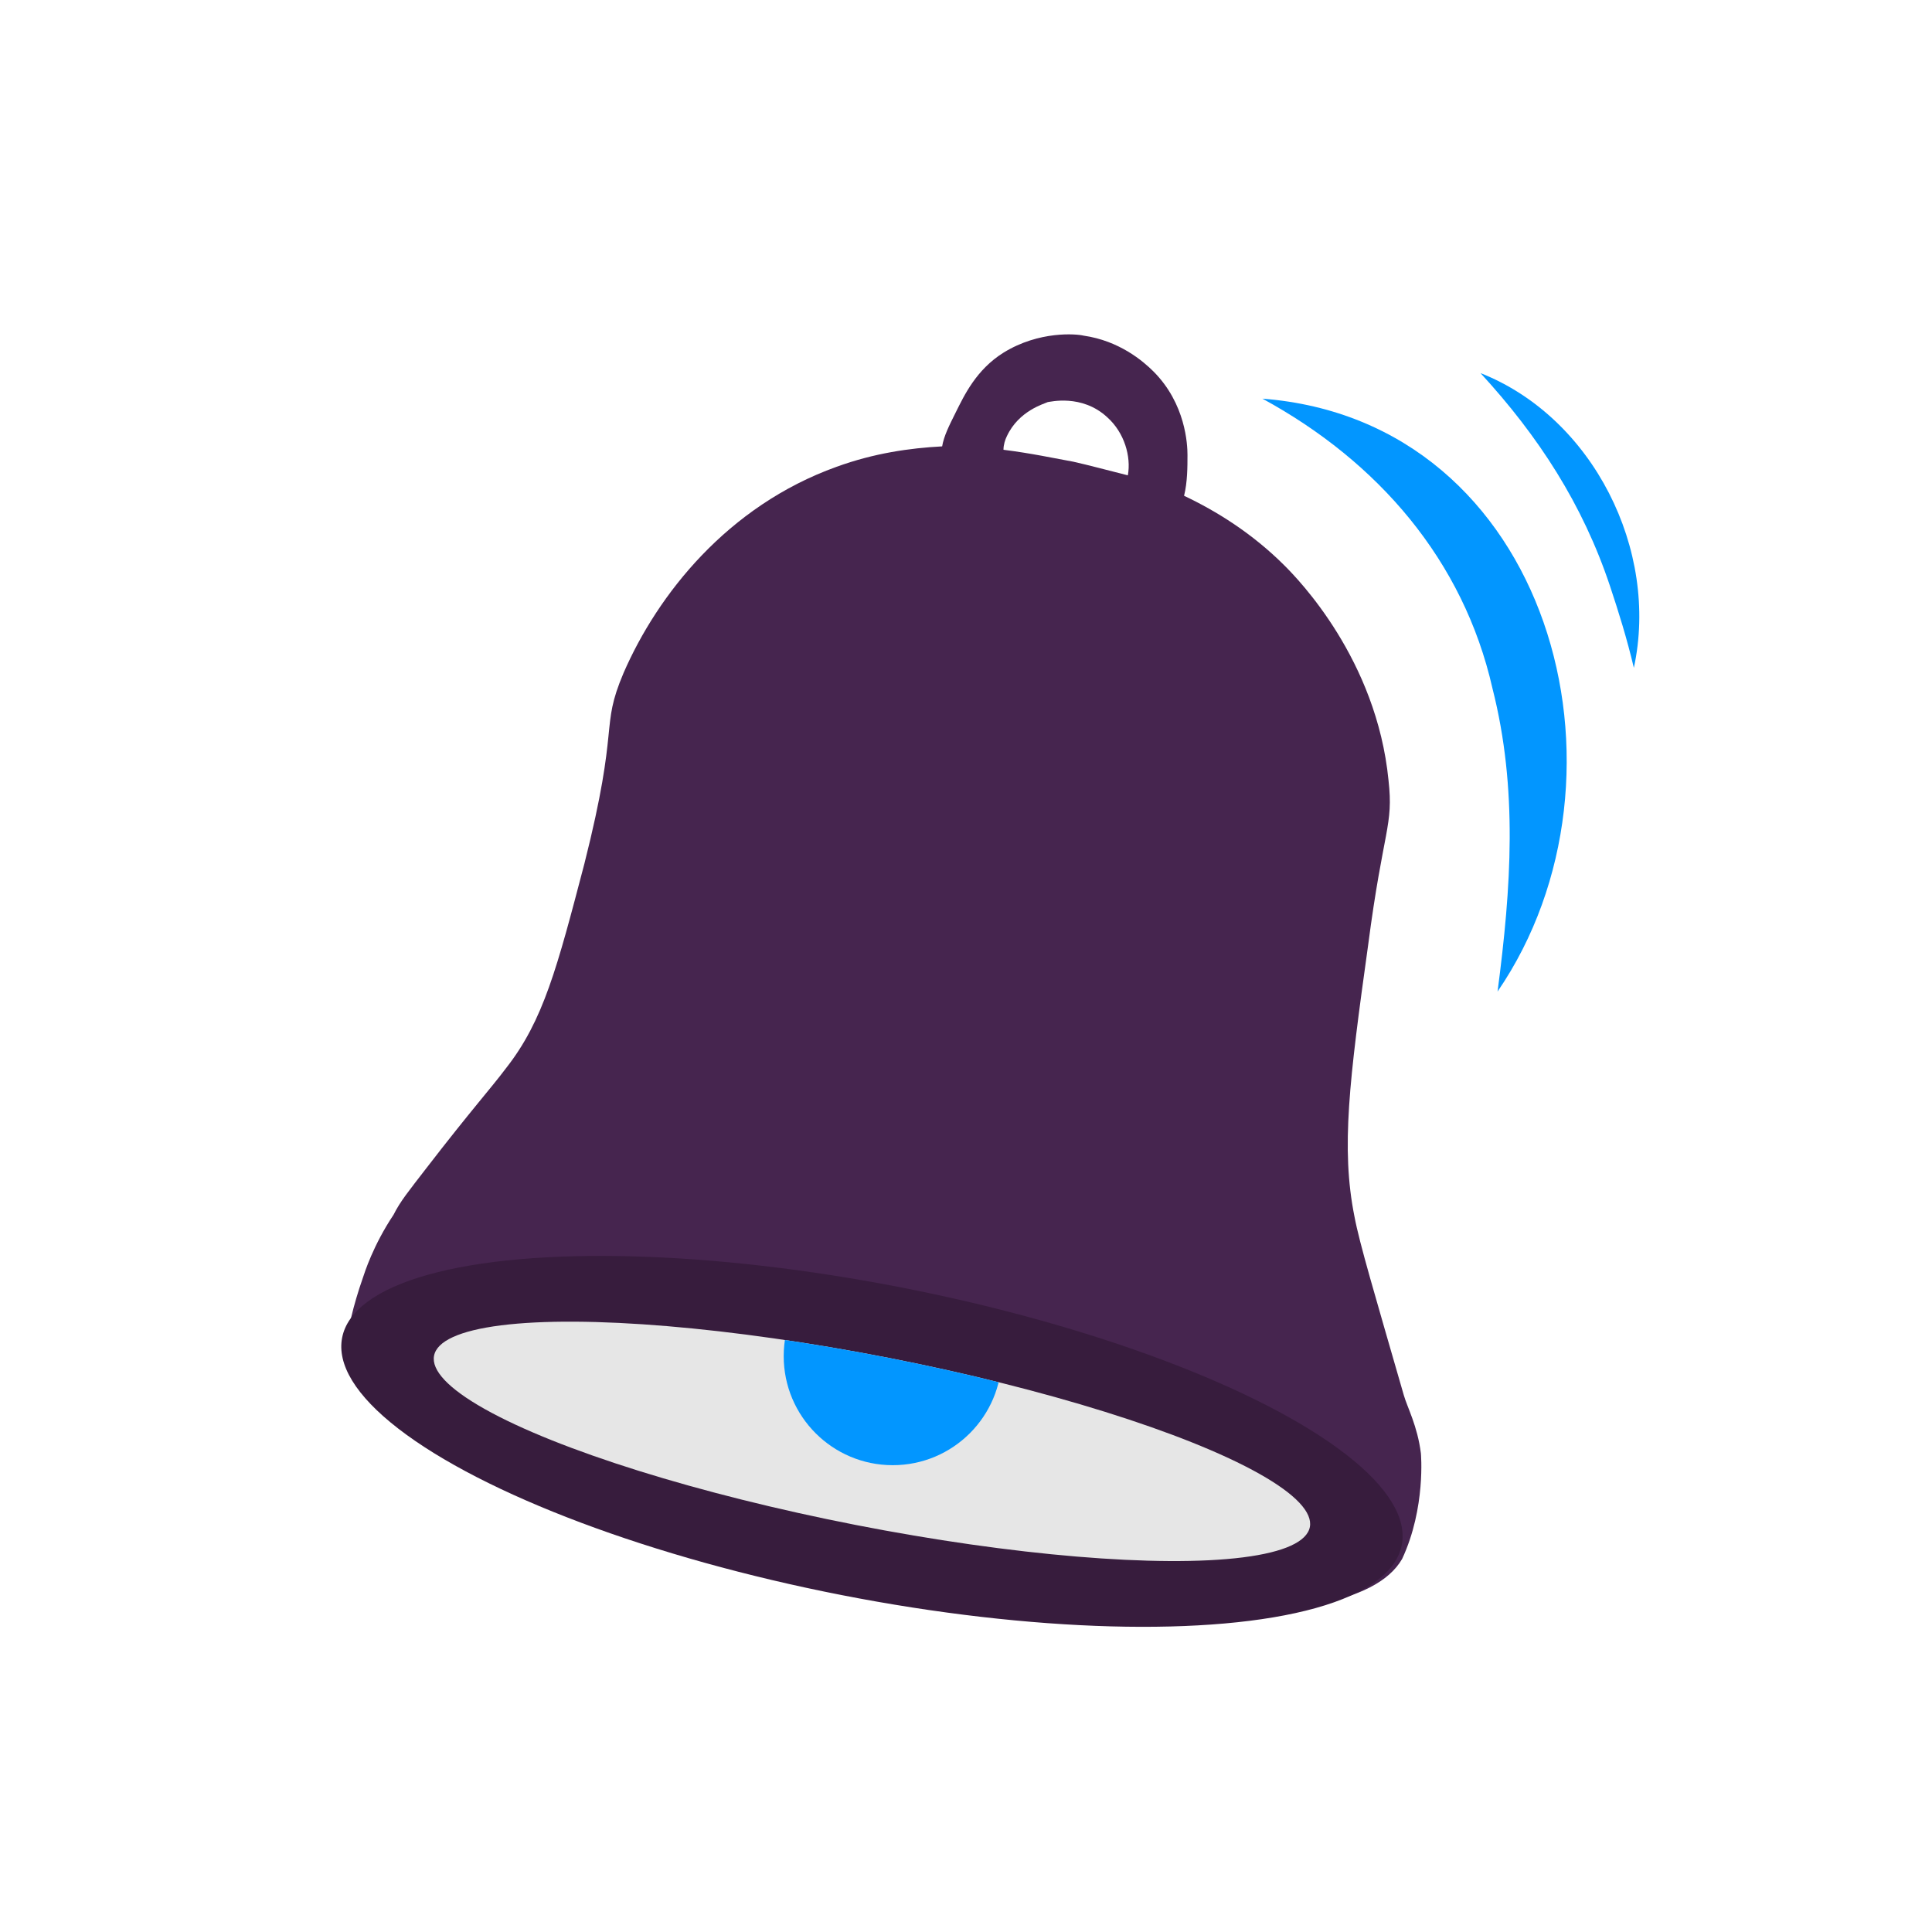 <?xml version="1.0" encoding="utf-8"?>
<!-- Generator: Adobe Illustrator 26.5.0, SVG Export Plug-In . SVG Version: 6.00 Build 0)  -->
<svg version="1.1" id="Laag_1" xmlns="http://www.w3.org/2000/svg" xmlns:xlink="http://www.w3.org/1999/xlink" x="0px" y="0px"
	 viewBox="0 0 113.4 113.4" style="enable-background:new 0 0 113.4 113.4;" xml:space="preserve">
<style type="text/css">
	.st0{fill:#46254F;}
	.st1{fill:none;stroke:#46254F;stroke-width:3;stroke-miterlimit:10;}
	.st2{fill:#FFFFFF;stroke:#46254F;stroke-width:3;stroke-miterlimit:10;}
	.st3{fill:none;stroke:#46254F;stroke-miterlimit:10;}
	.st4{fill:#34203D;}
	.st5{fill:#2C1C35;}
	.st6{fill:#2D1C35;}
	.st7{fill:#C6724C;}
	.st8{clip-path:url(#SVGID_00000140733653339370140440000003111756234374354562_);}
	.st9{fill:#AF5332;}
	.st10{fill:none;}
	.st11{fill:#51C185;}
	.st12{fill:#E5D2C7;}
	.st13{clip-path:url(#SVGID_00000022550384069415984220000006807584645270766007_);}
	.st14{fill:#F2E5DE;}
	.st15{fill:#3A2445;}
	.st16{clip-path:url(#SVGID_00000052798592833198242370000017754490662972321192_);}
	.st17{fill:#4CE593;}
	.st18{fill:#665270;}
	.st19{clip-path:url(#SVGID_00000021091476316018037410000013048575671598536579_);}
	.st20{clip-path:url(#SVGID_00000176724630594665762220000010085200848805340330_);}
	.st21{fill:#0295FF;}
	.st22{clip-path:url(#SVGID_00000029768024811920156110000012102030882249295024_);}
	.st23{fill:#F2F2F2;}
	.st24{fill:#C3BBC6;}
	.st25{clip-path:url(#SVGID_00000096763765219642420850000005518941654427040947_);}
	.st26{fill:#543D5E;}
	.st27{clip-path:url(#SVGID_00000178901521893767393990000011817029966050491795_);}
	.st28{clip-path:url(#SVGID_00000157989067287188069840000018090835214567193789_);}
	.st29{clip-path:url(#SVGID_00000116933327319471402560000011799978673369447580_);}
	.st30{fill:#C7724C;}
	.st31{clip-path:url(#SVGID_00000041992604406345694270000007214507374550147252_);}
	.st32{fill:#4B4668;}
	.st33{clip-path:url(#SVGID_00000054944585356615705940000013247461440352853120_);}
	.st34{fill:#0296FF;}
	.st35{fill:#C2BAC5;}
	.st36{fill:#F6F6F6;}
	.st37{fill:#45254E;}
	.st38{fill:#F1F1F1;}
	.st39{fill:#C6C6C6;}
	.st40{fill:#A6A0A9;}
	.st41{fill:#371C3D;}
	.st42{fill:#7A6880;}
	.st43{fill:#9D9D9C;}
	.st44{fill:#969099;}
	.st45{fill:#FFFFFF;}
	.st46{fill:none;stroke:#0296FF;stroke-width:3;stroke-miterlimit:10;}
	.st47{fill:#FFFFFF;stroke:#0296FF;stroke-width:3;stroke-miterlimit:10;}
	.st48{fill:#E6E6E6;}
	.st49{clip-path:url(#SVGID_00000015342378806090742710000003577361536826774168_);fill:#0296FF;}
	.st50{clip-path:url(#SVGID_00000164499789755146732110000001902642204194464646_);fill:#0296FF;}
	.st51{clip-path:url(#SVGID_00000067196006544825349290000011824904342871759798_);fill:#0296FF;}
	.st52{clip-path:url(#SVGID_00000146500018231034223810000011802903081925631117_);fill:#0296FF;}
	.st53{clip-path:url(#SVGID_00000176005225957070177660000003586682455749578162_);fill:#0296FF;}
	.st54{clip-path:url(#SVGID_00000133520630985680905200000011883599028044828830_);fill:#0296FF;}
	.st55{clip-path:url(#SVGID_00000019655969231264021800000007297119361635739059_);fill:#0296FF;}
	.st56{clip-path:url(#SVGID_00000133522029782355621450000006305895332879161490_);fill:#0296FF;}
	.st57{clip-path:url(#SVGID_00000023272976902843480710000004181038684515924123_);fill:#0296FF;}
	.st58{clip-path:url(#SVGID_00000049180218582571888050000010179321363319688593_);fill:#0296FF;}
	.st59{clip-path:url(#SVGID_00000079462920586025385780000001060731012153733028_);fill:#0296FF;}
	.st60{clip-path:url(#SVGID_00000083067167176907058920000006544437591961253032_);fill:#0296FF;}
	.st61{fill:#0283E0;}
	.st62{fill:#6A5B6F;}
	.st63{fill:none;stroke:#0296FF;stroke-miterlimit:10;}
	.st64{fill:none;stroke:#46254F;stroke-width:3;stroke-linecap:round;stroke-miterlimit:10;}
	.st65{fill:none;stroke:#0296FF;stroke-width:3;stroke-linecap:round;stroke-miterlimit:10;}
	.st66{fill:#FFFFFF;stroke:#E6E6E6;stroke-miterlimit:10;}
	.st67{fill:none;stroke:#0296FF;stroke-width:2;stroke-linecap:round;stroke-linejoin:round;stroke-miterlimit:10;}
	.st68{fill:none;stroke:#0296FF;stroke-width:2;stroke-linecap:round;stroke-miterlimit:10;}
	.st69{fill:none;stroke:#46254F;stroke-width:2;stroke-linecap:round;stroke-linejoin:round;stroke-miterlimit:10;}
	.st70{fill:none;stroke:#46254F;stroke-width:2;stroke-linecap:round;stroke-miterlimit:10;}
	.st71{fill:#E6E6E6;stroke:#0296FF;stroke-miterlimit:10;}
	.st72{fill:#E6E6E6;stroke:#46254F;stroke-miterlimit:10;}
	.st73{fill:#0296FF;stroke:#E6E6E6;stroke-miterlimit:10;}
	.st74{fill:#46254F;stroke:#E6E6E6;stroke-miterlimit:10;}
	.st75{clip-path:url(#SVGID_00000130620000226168222220000012202954717898312075_);fill:#E6E6E6;}
	.st76{clip-path:url(#SVGID_00000158739585629519628750000004721130435150936458_);fill:#E6E6E6;}
	.st77{clip-path:url(#SVGID_00000121994947903482005830000015305820051263532223_);fill:#E6E6E6;}
	.st78{clip-path:url(#SVGID_00000055665190987536391200000009570222445727498404_);fill:#E6E6E6;}
	.st79{clip-path:url(#SVGID_00000034768570208291543060000011372767377100268428_);fill:#E6E6E6;}
	.st80{clip-path:url(#SVGID_00000035527485471834546570000002421106600496078749_);fill:#E6E6E6;}
	.st81{clip-path:url(#SVGID_00000088817089019270839340000015486556402230043545_);fill:#E6E6E6;}
	.st82{clip-path:url(#SVGID_00000016038227921480845630000017832029945165375120_);fill:#E6E6E6;}
	.st83{clip-path:url(#SVGID_00000144306849277052038720000005297131021242103486_);fill:#E6E6E6;}
	.st84{clip-path:url(#SVGID_00000165197855734487513890000016236076939041120912_);fill:#E6E6E6;}
	.st85{clip-path:url(#SVGID_00000060749503869353285500000015557920966923364279_);fill:#0296FF;}
	.st86{clip-path:url(#SVGID_00000011729448824621307600000006244099104701745558_);fill:#0296FF;}
	.st87{fill:none;stroke:#0296FF;stroke-width:4;stroke-miterlimit:10;}
	.st88{fill:none;stroke:#46254F;stroke-width:4;stroke-miterlimit:10;}
	.st89{opacity:0.68;fill:#46254F;}
	.st90{clip-path:url(#SVGID_00000129916719480531374540000012025254428690959763_);}
	.st91{clip-path:url(#SVGID_00000098187033714449026280000014911561218697945251_);}
	.st92{clip-path:url(#SVGID_00000150792241476310756830000008863408813807010944_);}
	.st93{clip-path:url(#SVGID_00000098189432656397382400000017281614761363600776_);}
	.st94{clip-path:url(#SVGID_00000133492185933435504890000011990035077346704276_);}
	.st95{clip-path:url(#SVGID_00000168838321205112003720000008553252389248545208_);}
	.st96{fill:none;stroke:#FFFFFF;stroke-width:0.8;stroke-miterlimit:10;}
	.st97{clip-path:url(#SVGID_00000132788005619890791450000007440722341414070963_);}
	.st98{clip-path:url(#SVGID_00000007390742183756797870000013769814097699529355_);}
	.st99{clip-path:url(#SVGID_00000013909167989425954320000001430161538241802169_);fill:#0296FF;}
	.st100{clip-path:url(#SVGID_00000119804491251892056980000012505568634616856964_);fill:#46254F;}
	.st101{clip-path:url(#SVGID_00000182521868767551518390000004843271798078043823_);fill:#0296FF;}
	.st102{fill:none;stroke:#E6E6E6;stroke-miterlimit:10;}
	.st103{clip-path:url(#SVGID_00000025439724677482284300000007553973561975719321_);fill:#46254F;}
	.st104{clip-path:url(#SVGID_00000057834411469122520510000008720783494295189157_);fill:#0296FF;}
	.st105{clip-path:url(#SVGID_00000029743323733319943070000004193312879479759029_);fill:#0296FF;}
	.st106{clip-path:url(#SVGID_00000043434879783603328230000010328089824699987386_);fill:#46254F;}
	.st107{clip-path:url(#SVGID_00000120516581920512112200000001495333787930671785_);fill:#46254F;}
	.st108{clip-path:url(#SVGID_00000060013482938713086430000007465419547384253864_);fill:#46254F;}
	.st109{clip-path:url(#SVGID_00000085948439786896175080000006580694670168989623_);fill:#0296FF;}
	.st110{clip-path:url(#SVGID_00000121272155874983140820000012375780381760407229_);fill:#0296FF;}
	.st111{clip-path:url(#SVGID_00000006697985460792879950000004087728704782688903_);fill:#46254F;}
	.st112{clip-path:url(#SVGID_00000059300135385729847600000011637327044136707236_);fill:#46254F;}
	.st113{clip-path:url(#SVGID_00000008124917642772311200000007970156639383608763_);fill:#0296FF;}
	.st114{clip-path:url(#SVGID_00000045587596742708743660000008828663192506598577_);fill:#0296FF;}
	.st115{clip-path:url(#SVGID_00000101096281336588236470000014464054105326793897_);fill:#46254F;}
	.st116{clip-path:url(#SVGID_00000094580296769672318550000013160973566404229797_);fill:#7A6880;}
	.st117{clip-path:url(#SVGID_00000085209337515905330880000010390246386882503853_);fill:#46254F;}
	.st118{clip-path:url(#SVGID_00000129890292164402005140000000159602210878236092_);fill:#0296FF;}
	.st119{clip-path:url(#SVGID_00000159443568402030579070000003242603263545814942_);fill:#7A6880;}
	.st120{clip-path:url(#SVGID_00000053506865856670542020000000895009967719262595_);fill:#371C3D;}
	.st121{clip-path:url(#SVGID_00000015337820514173389940000003527352590900235692_);fill:#46254F;}
	.st122{fill:#7A6880;stroke:#46254F;stroke-miterlimit:10;}
	.st123{fill:#FAA90E;stroke:#46254F;stroke-miterlimit:10;}
	.st124{fill:#51C185;stroke:#46254F;stroke-miterlimit:10;}
	.st125{fill:#0295FF;stroke:#46254F;stroke-miterlimit:10;}
	.st126{fill:#D0C9D3;}
	.st127{fill:#6E5E74;}
	.st128{fill:#FF0357;}
	.st129{fill:#C41E4D;}
	.st130{fill:#897E8F;}
	.st131{clip-path:url(#SVGID_00000076575016251932386100000001046718801773701039_);fill:#0296FF;}
	.st132{clip-path:url(#SVGID_00000142890460733189704740000007835954401777279619_);fill:#8CC63F;}
	.st133{clip-path:url(#SVGID_00000057134507665255899380000004793612179010038965_);fill:#0071BC;}
	.st134{clip-path:url(#SVGID_00000083790868929520907150000001901340569494028458_);fill:#FBB03B;}
	.st135{opacity:0.34;fill:#F1F1F1;}
	.st136{fill:none;stroke:#7A6880;stroke-width:8;stroke-miterlimit:10;}
	.st137{fill:#E5D9EB;}
	.st138{fill:#FFFFFF;stroke:#46254F;stroke-miterlimit:10;}
	.st139{fill:#FFFFFF;stroke:#0296FF;stroke-miterlimit:10;}
	.st140{clip-path:url(#SVGID_00000157307130094821935350000013838593905595657903_);}
	.st141{clip-path:url(#SVGID_00000164501408829672279210000002112919265525630613_);}
	.st142{clip-path:url(#SVGID_00000116939599920069302840000003432701351830411447_);}
	.st143{clip-path:url(#SVGID_00000037653839960053909710000009307895091720253348_);}
	.st144{clip-path:url(#SVGID_00000016051038358145685320000010883427139569433250_);}
	.st145{clip-path:url(#SVGID_00000035488397012218674890000016025843314606464690_);}
	.st146{fill:none;stroke:#46254F;stroke-width:1.4;stroke-miterlimit:10;}
	.st147{fill:none;stroke:#0296FF;stroke-width:1.4;stroke-miterlimit:10;}
	.st148{fill:#FAA90E;}
	.st149{clip-path:url(#SVGID_00000112604401219745592290000008389701198650735243_);}
	.st150{clip-path:url(#SVGID_00000132807069631654621760000013722790798330938296_);}
	.st151{clip-path:url(#SVGID_00000169543799715850648990000001450677339248968344_);}
	.st152{clip-path:url(#SVGID_00000152256501533119983640000004124586187082525118_);}
	.st153{clip-path:url(#SVGID_00000123401741111923059640000011398138807852619906_);}
	.st154{clip-path:url(#SVGID_00000115474543033442005710000011589360325041458099_);}
	.st155{clip-path:url(#SVGID_00000096044418121384540800000008826011553355005333_);}
	.st156{clip-path:url(#SVGID_00000007387407793747949850000009849727510876474813_);}
	.st157{clip-path:url(#SVGID_00000018924937991695843240000006218370302761433020_);}
	.st158{clip-path:url(#SVGID_00000025436947586904859500000017242612177535222923_);}
	.st159{clip-path:url(#SVGID_00000096782343678782117790000012393962765744681359_);}
	.st160{clip-path:url(#SVGID_00000002370956970200924820000006687727127287069855_);}
	.st161{clip-path:url(#SVGID_00000114055147754649263360000013354077870335096967_);}
	.st162{clip-path:url(#SVGID_00000045616152857296592650000001782270547987236535_);}
	.st163{clip-path:url(#SVGID_00000103267324797396563700000004005771012350656177_);}
	.st164{clip-path:url(#SVGID_00000053528447796610845460000017756653722890239617_);}
	.st165{clip-path:url(#SVGID_00000124155774956692649950000010168997305292230530_);}
	.st166{clip-path:url(#SVGID_00000127754738351157954050000003189137117209980602_);}
	.st167{clip-path:url(#SVGID_00000146488937548704579320000017821907042211030700_);}
	.st168{clip-path:url(#SVGID_00000019636484022149972620000009832213434542712204_);}
	.st169{clip-path:url(#SVGID_00000098926506543559714650000005857533849951141006_);}
	.st170{clip-path:url(#SVGID_00000136406812867397198300000001679810350807574952_);}
	.st171{clip-path:url(#SVGID_00000052063024503785312140000010733115525221387169_);}
	.st172{clip-path:url(#SVGID_00000178176140494983569020000000437395289890517122_);}
	.st173{clip-path:url(#SVGID_00000018952910681910820660000015314895010955060406_);}
	.st174{clip-path:url(#SVGID_00000033348187833475416860000001960934446645650056_);}
	.st175{clip-path:url(#SVGID_00000064351147489867231820000012567438919809636771_);}
	.st176{clip-path:url(#SVGID_00000029020238179369688330000014923048112390439821_);}
	.st177{clip-path:url(#SVGID_00000040566530169383901480000004099066746504271777_);}
	.st178{clip-path:url(#SVGID_00000182486618980851554620000009685800783880544133_);}
	.st179{clip-path:url(#SVGID_00000101798869179182140880000016257477761786273982_);}
	.st180{clip-path:url(#SVGID_00000148643854047836959000000004083845684746308542_);}
	.st181{clip-path:url(#SVGID_00000180324991697318870580000002872046784767070098_);}
	.st182{clip-path:url(#SVGID_00000100380597199751734310000002165473724940708995_);}
	.st183{clip-path:url(#SVGID_00000028297184147145991450000016217680256636129721_);}
	.st184{clip-path:url(#SVGID_00000057861574810624407200000002451264429324531610_);}
	.st185{clip-path:url(#SVGID_00000113335594170981531790000010656098559131326141_);}
	.st186{clip-path:url(#SVGID_00000111907921305231614850000005940403738376244360_);}
	.st187{clip-path:url(#SVGID_00000130633961948693622410000011368693632524695462_);}
	.st188{clip-path:url(#SVGID_00000160157542872204487060000008120808463842025388_);}
	.st189{clip-path:url(#SVGID_00000145056432718572250630000000303894219787249057_);}
	.st190{clip-path:url(#SVGID_00000089538054690145822570000006758390902056645279_);}
	.st191{clip-path:url(#SVGID_00000115475762500530191970000009391048698304941186_);}
	.st192{clip-path:url(#SVGID_00000162345463744091377230000006858233675320092585_);}
	.st193{clip-path:url(#SVGID_00000147905416162434746680000003044082419691836047_);}
	.st194{clip-path:url(#SVGID_00000183928926786034406680000014641382476874867873_);}
	.st195{clip-path:url(#SVGID_00000061448464987635163270000016448630256812095929_);}
	.st196{clip-path:url(#SVGID_00000005984931753124594780000014800731387285863818_);}
	.st197{clip-path:url(#SVGID_00000071544637891857738430000010441964043416028073_);}
	.st198{clip-path:url(#SVGID_00000160910316345790119640000007597217790344782225_);}
	.st199{clip-path:url(#SVGID_00000033371633491771322650000017390599745811902900_);}
	.st200{clip-path:url(#SVGID_00000003804154898468786340000005919282945431949994_);}
	.st201{clip-path:url(#SVGID_00000114790349183906394890000009073653493256280716_);}
	.st202{clip-path:url(#SVGID_00000181069949114372384630000010196817231217791392_);}
	.st203{clip-path:url(#SVGID_00000033343359027771103680000009885648276730291847_);}
	.st204{clip-path:url(#SVGID_00000127037364641280706830000016265787435624069821_);}
	.st205{clip-path:url(#SVGID_00000132084513200227400450000017852831347895513262_);}
	.st206{clip-path:url(#SVGID_00000112628535975061236560000002810324542817734287_);}
	.st207{clip-path:url(#SVGID_00000159444984241987307380000016678095152867601850_);}
	.st208{clip-path:url(#SVGID_00000007414648559692063880000012683959806239893932_);}
	.st209{fill:none;stroke:#371C3D;stroke-width:3;stroke-miterlimit:10;}
	.st210{clip-path:url(#SVGID_00000048475915304581926330000013445000647322628759_);}
	.st211{clip-path:url(#SVGID_00000061442948362361324990000003701466520600264877_);}
	.st212{clip-path:url(#SVGID_00000080207920966474750040000009942399725707941761_);}
	.st213{clip-path:url(#SVGID_00000126303704614582187360000007361918793050773638_);}
	.st214{clip-path:url(#SVGID_00000090294348174080558730000015971233350371543961_);}
	.st215{clip-path:url(#SVGID_00000075852689765235396430000009102128813196862336_);}
	.st216{clip-path:url(#SVGID_00000115493473473170636870000001416715076233090214_);}
	.st217{clip-path:url(#SVGID_00000085218794135933814390000014426890156623235464_);}
	.st218{clip-path:url(#SVGID_00000052063233087162695240000009945882634688433024_);}
	.st219{clip-path:url(#SVGID_00000170269225617495098140000006436563158757366918_);}
	.st220{clip-path:url(#SVGID_00000172407874375498078350000002166121266765597085_);}
	.st221{clip-path:url(#SVGID_00000147194567026230887070000002285071990406568861_);}
	.st222{fill:none;stroke:#0283E0;stroke-width:3;stroke-miterlimit:10;}
	.st223{clip-path:url(#SVGID_00000021802033610262463890000016382193051382541230_);}
	.st224{clip-path:url(#SVGID_00000160884168447561719760000008201546320106085558_);}
	.st225{clip-path:url(#SVGID_00000072281740443332038960000000798716594234310032_);}
	.st226{clip-path:url(#SVGID_00000124845868109796191400000011580677717288225947_);}
	.st227{clip-path:url(#SVGID_00000133497876662088601570000010133749456425761184_);}
	.st228{clip-path:url(#SVGID_00000028310070675366026840000000004832156670123153_);}
	.st229{clip-path:url(#SVGID_00000023990159633266186210000007334962951633490570_);}
	.st230{clip-path:url(#SVGID_00000047764412193353468940000001463702063346889879_);}
	.st231{clip-path:url(#SVGID_00000085252160655654014890000006018988719723564202_);}
	.st232{clip-path:url(#SVGID_00000092432195068556056270000011501534899273946557_);}
	.st233{clip-path:url(#SVGID_00000151517820810302051870000004279873866512763064_);}
	.st234{clip-path:url(#SVGID_00000018219981539803631760000011288054788410174136_);}
	.st235{clip-path:url(#SVGID_00000039816679140004416340000007525687804749948343_);}
	.st236{clip-path:url(#SVGID_00000150795750902469018500000000162319400869453214_);}
	.st237{clip-path:url(#SVGID_00000085218528752205775000000016882478759891592597_);}
	.st238{clip-path:url(#SVGID_00000035502945578327558320000016195528056900889018_);}
	.st239{clip-path:url(#SVGID_00000147902530866017996580000008805113037420636844_);}
	.st240{clip-path:url(#SVGID_00000108303586413820633520000014630088952675174841_);}
	.st241{clip-path:url(#SVGID_00000006676328190380628770000008947685574545244342_);}
	.st242{clip-path:url(#SVGID_00000052783090276652333830000010817451769681681043_);}
	.st243{clip-path:url(#SVGID_00000002353763070793528530000006076065275332756124_);}
	.st244{clip-path:url(#SVGID_00000047780332302908596570000004040382098155559608_);}
	.st245{clip-path:url(#SVGID_00000043432273794871070090000011306806737799129750_);}
	.st246{clip-path:url(#SVGID_00000080892016633569351590000004172811346141056910_);}
	.st247{clip-path:url(#SVGID_00000018206808179334184190000016236504578657605810_);}
	.st248{clip-path:url(#SVGID_00000004506365276865377650000008530390879556490120_);}
	.st249{clip-path:url(#SVGID_00000022522935467529007700000016479931968125183418_);}
	.st250{clip-path:url(#SVGID_00000038412173456896827920000008879733600321035916_);fill:#51C185;}
	.st251{clip-path:url(#SVGID_00000013162888564917652010000006199131867361077129_);}
	.st252{clip-path:url(#SVGID_00000098901586542097302570000002330982942465204623_);}
	.st253{clip-path:url(#SVGID_00000165924830696728473140000012881979428583593358_);}
	.st254{clip-path:url(#SVGID_00000100355325390500435830000012132663496291048334_);}
	.st255{clip-path:url(#SVGID_00000132794483161648873950000005191821401678163585_);}
	.st256{clip-path:url(#SVGID_00000130641960395049863990000008385574720857917338_);}
	.st257{clip-path:url(#SVGID_00000074420178700366170280000001777138430973541262_);}
	.st258{clip-path:url(#SVGID_00000168831241790239810840000017447523266973499276_);}
	.st259{clip-path:url(#SVGID_00000096047622952075833060000010199147192911701124_);}
	.st260{clip-path:url(#SVGID_00000012443117042284243020000018339760903240790690_);}
	.st261{clip-path:url(#SVGID_00000111159891202486535740000003865226772485609363_);}
	.st262{clip-path:url(#SVGID_00000128450183863833762170000016397883051086355352_);}
	.st263{fill:#E6007E;}
	.st264{fill:#A75D43;}
	.st265{fill:url(#man_1_Orginal_1-4_00000155121656178144783520000017061746066472102292_);}
	.st266{fill:#8A7E91;}
	.st267{clip-path:url(#SVGID_00000163045222452284987310000001395149598218023828_);}
	.st268{clip-path:url(#SVGID_00000107559660932499180760000014681309942460772794_);}
	.st269{fill:#9D90A3;}
	.st270{clip-path:url(#SVGID_00000159467646971128599510000007519661801637916546_);}
	.st271{clip-path:url(#SVGID_00000074401814862233083700000000280419827227116478_);}
	.st272{clip-path:url(#SVGID_00000096022128725371493330000006061136713972720802_);}
	.st273{clip-path:url(#SVGID_00000152981292203307128330000005628781659630133376_);}
	.st274{clip-path:url(#SVGID_00000088108448326311351120000009006737925513599884_);}
	.st275{clip-path:url(#SVGID_00000059282790486097205340000004264953731358426023_);}
	.st276{clip-path:url(#SVGID_00000115502718991685040090000011996160256103554463_);}
	.st277{clip-path:url(#SVGID_00000181056635160978598930000000528457476106651019_);}
	.st278{clip-path:url(#SVGID_00000162318745648557084690000016619582150771581079_);}
	.st279{clip-path:url(#SVGID_00000005229607989918314930000009797435430372832430_);}
	.st280{clip-path:url(#SVGID_00000057826907746633794140000016519228107103064224_);}
	.st281{clip-path:url(#SVGID_00000142147072342927811710000000352357597383434916_);}
	.st282{clip-path:url(#SVGID_00000033369925623614657480000003727033240607016841_);}
	.st283{clip-path:url(#SVGID_00000006698404243542271660000015946544019539694477_);}
	.st284{clip-path:url(#SVGID_00000103960087666946268520000015990436260135403911_);}
	.st285{clip-path:url(#SVGID_00000103252378320017703300000014337013186169223063_);}
	.st286{clip-path:url(#SVGID_00000163787951651759011610000014199865270237594269_);}
	.st287{clip-path:url(#SVGID_00000141413894646906340420000004529930658431627650_);}
	.st288{clip-path:url(#SVGID_00000157298015630985855800000015144718494361494958_);}
	.st289{clip-path:url(#SVGID_00000079481403899409914590000007932424401531748245_);}
	.st290{clip-path:url(#SVGID_00000033343566863023671640000011631627763950763702_);}
	.st291{clip-path:url(#SVGID_00000111871020731470956240000016623661747263107750_);}
	.st292{clip-path:url(#SVGID_00000133493096576722077460000007058891511767115451_);}
	.st293{clip-path:url(#SVGID_00000057123685093728516060000005357242252177728679_);}
	.st294{clip-path:url(#SVGID_00000104672109439981822990000015587628403365193609_);}
	.st295{clip-path:url(#SVGID_00000033351058894262195970000013036955196566068415_);}
	.st296{clip-path:url(#SVGID_00000181807741653567071950000008507211693755805872_);}
	.st297{clip-path:url(#SVGID_00000178187506510826666220000006197828750982708156_);}
	.st298{clip-path:url(#SVGID_00000034801016859603482480000007322039670216498100_);}
	.st299{clip-path:url(#SVGID_00000089574703770787956980000006532048839644273063_);}
	.st300{clip-path:url(#SVGID_00000041290007764997288140000017175182372744440242_);}
	.st301{clip-path:url(#SVGID_00000034052029952655309130000013657300846809211306_);}
	.st302{clip-path:url(#SVGID_00000100375852798278223620000009912097943595627653_);}
	.st303{clip-path:url(#SVGID_00000170997478044860002190000016560983937867361937_);}
	.st304{clip-path:url(#SVGID_00000081647862113795032450000002615024262637518240_);}
	.st305{clip-path:url(#SVGID_00000021830768641834241870000005809050421381368755_);}
	.st306{clip-path:url(#SVGID_00000057123192339128175520000010623606993029849223_);}
	.st307{clip-path:url(#SVGID_00000034794743721854498520000011350633309383989418_);}
	.st308{clip-path:url(#SVGID_00000083054847535276019330000016930868839027540876_);}
	.st309{clip-path:url(#SVGID_00000132787099488331448650000006946026808552305078_);}
	.st310{clip-path:url(#SVGID_00000134218005073246622940000012987356538783810693_);}
	.st311{clip-path:url(#SVGID_00000155868721982852772660000005289975733941781656_);}
	.st312{clip-path:url(#SVGID_00000173878553932290217450000017316700369250605740_);}
	.st313{clip-path:url(#SVGID_00000112595275514998235230000004426504785430541443_);}
	.st314{clip-path:url(#SVGID_00000084516692400740412090000014760848591217947537_);}
	.st315{clip-path:url(#SVGID_00000102505259302356434260000010901970529539575682_);}
	.st316{clip-path:url(#SVGID_00000052073643610534756590000014030894206833061046_);}
	.st317{clip-path:url(#SVGID_00000180345538655395108140000008026341729203624109_);}
	.st318{clip-path:url(#SVGID_00000143584436788052399000000005469629541750245795_);}
	.st319{clip-path:url(#SVGID_00000178172774595839813860000004733155605607681671_);}
	.st320{clip-path:url(#SVGID_00000012468757565206714630000009817742601586688898_);}
	.st321{clip-path:url(#SVGID_00000095338035034652844970000010386586078945708698_);}
	.st322{clip-path:url(#SVGID_00000095297764582683485460000001816416359448630970_);}
	.st323{clip-path:url(#SVGID_00000166661649219690400490000000075551517258759578_);}
	.st324{clip-path:url(#SVGID_00000073688306957625744260000011512906877285141636_);}
	.st325{clip-path:url(#SVGID_00000105408375983508212240000016285739370138151052_);}
	.st326{clip-path:url(#SVGID_00000078020641178134316620000006787593964530326438_);}
	.st327{clip-path:url(#SVGID_00000170273072271808208330000002294753167708213388_);}
	.st328{clip-path:url(#SVGID_00000156559487517409125540000018398652046230943361_);}
	.st329{clip-path:url(#SVGID_00000057115677223855489160000017012852610834766001_);}
	.st330{clip-path:url(#SVGID_00000020389100560459422590000008386677540334773124_);}
	.st331{clip-path:url(#SVGID_00000176016405658386589980000009483342061453106869_);}
	.st332{clip-path:url(#SVGID_00000155124438556477822520000012840004244979366831_);}
	.st333{clip-path:url(#SVGID_00000153693524910286089510000009623956375407290521_);}
	.st334{clip-path:url(#SVGID_00000036932982871034491040000000717861136623603128_);}
	.st335{clip-path:url(#SVGID_00000008117475506084565340000016797210240499909508_);}
	.st336{clip-path:url(#SVGID_00000064315044412044988570000004083233826104384422_);}
	.st337{clip-path:url(#SVGID_00000052063384405651632800000002016560825147368583_);}
	.st338{clip-path:url(#SVGID_00000072966811839431389220000010377487649965099949_);}
	.st339{clip-path:url(#SVGID_00000008861708811108385090000003545224966049781376_);}
	.st340{clip-path:url(#SVGID_00000171677743410389892280000006845037096162563761_);}
	.st341{clip-path:url(#SVGID_00000059284429385812213540000005623771902372624042_);}
	.st342{clip-path:url(#SVGID_00000033327302011174717610000007660950279752104834_);}
	.st343{clip-path:url(#SVGID_00000057148675240629092130000009105917221621516936_);}
	.st344{clip-path:url(#SVGID_00000106123887036393171850000001389784973819824539_);}
	.st345{clip-path:url(#SVGID_00000147933292330280962610000002846181471905891719_);}
	.st346{clip-path:url(#SVGID_00000057847185500292833710000008007861820257856663_);}
	.st347{clip-path:url(#SVGID_00000052820945945718374810000006547976003714266240_);}
	.st348{clip-path:url(#SVGID_00000173132298972124594190000013679683463658674078_);}
	.st349{clip-path:url(#SVGID_00000015319572476276524590000002515358342995559101_);}
	.st350{clip-path:url(#SVGID_00000089564379478110085550000002805276930833963949_);}
	.st351{clip-path:url(#SVGID_00000111902429174600563040000001966053756938897594_);}
	.st352{clip-path:url(#SVGID_00000111883110596762531610000012112578321633762698_);}
	.st353{fill:#2D2E83;stroke:#FFFFFF;stroke-width:2;stroke-linecap:round;stroke-linejoin:round;stroke-miterlimit:10;}
	.st354{clip-path:url(#SVGID_00000122700890876453742100000001250970529017621432_);}
	.st355{clip-path:url(#SVGID_00000162338837492097426640000014550419020829599654_);}
	.st356{clip-path:url(#SVGID_00000176742262736627540160000002566457526678384781_);}
	.st357{clip-path:url(#SVGID_00000118356902738471370320000014828507840086585230_);}
	.st358{clip-path:url(#SVGID_00000026884576548287835090000000799881284726291095_);}
	.st359{clip-path:url(#SVGID_00000010996682660891071550000011137858999958750911_);}
	.st360{clip-path:url(#SVGID_00000145056353893178758160000016447731102544913284_);}
	.st361{clip-path:url(#SVGID_00000018919273510300539910000008826237012336496558_);}
	.st362{clip-path:url(#SVGID_00000020364110537953375370000002326678276543980937_);}
	.st363{clip-path:url(#SVGID_00000078033836523948716040000010385329378472904069_);}
	.st364{clip-path:url(#SVGID_00000135685077585659215600000004261842908933914765_);}
	.st365{clip-path:url(#SVGID_00000095309453579560958980000001425288971495477412_);}
	.st366{clip-path:url(#SVGID_00000001622641657297144410000010402922373407727007_);}
	.st367{clip-path:url(#SVGID_00000004517817897355072550000009313521886667580061_);}
	.st368{clip-path:url(#SVGID_00000142172374476885075350000017466582825069048483_);}
	.st369{clip-path:url(#SVGID_00000123441759582882656230000005123504221174277296_);}
	.st370{clip-path:url(#SVGID_00000021809144892985318890000010636059652188681900_);}
	.st371{clip-path:url(#SVGID_00000137095928474614454210000012323774984260129958_);}
	.st372{clip-path:url(#SVGID_00000030459527894085385980000002976507829639799731_);}
	.st373{clip-path:url(#SVGID_00000176006024509375018410000007965854709784679305_);}
	.st374{clip-path:url(#SVGID_00000110471716308966188720000015362827763301220774_);}
	.st375{clip-path:url(#SVGID_00000162344760673102741740000017205023578457413555_);}
	.st376{clip-path:url(#SVGID_00000132795111763926610460000007249136104577825198_);}
	.st377{clip-path:url(#SVGID_00000114046153206209657010000013222546961612565687_);}
	.st378{clip-path:url(#SVGID_00000007404805436211757030000014419779163741331878_);}
	.st379{clip-path:url(#SVGID_00000004542336396571859470000001608190895591271051_);}
	.st380{clip-path:url(#SVGID_00000138559342233972990030000004540060091456323469_);}
	.st381{clip-path:url(#SVGID_00000010295261662350894970000004314034815380587396_);}
	.st382{clip-path:url(#SVGID_00000077304928493998222320000016687789291398458016_);}
	.st383{clip-path:url(#SVGID_00000162319865561670662780000001252169917849903748_);}
	.st384{clip-path:url(#SVGID_00000095297325671413757190000012604866474197142681_);}
	.st385{clip-path:url(#SVGID_00000053546176622218629550000004711345026088763065_);}
	.st386{clip-path:url(#SVGID_00000062876168518130822380000005452526864934382466_);}
	.st387{clip-path:url(#SVGID_00000052801510609330478130000016517805626694547646_);}
	.st388{clip-path:url(#SVGID_00000082367065469778487010000016041658010061872033_);}
	.st389{clip-path:url(#SVGID_00000041273104185398207350000004216850407568255106_);}
	.st390{clip-path:url(#SVGID_00000016758676495016499440000017275244095112839315_);}
	.st391{clip-path:url(#SVGID_00000008128680453509654940000009157490009732081841_);}
	.st392{clip-path:url(#SVGID_00000081619766321743777340000005243470987307703941_);}
	.st393{clip-path:url(#SVGID_00000069375759443229036740000000607956082834436501_);}
	.st394{fill:none;stroke:#0296FF;stroke-linecap:round;stroke-linejoin:round;stroke-miterlimit:10;}
	.st395{clip-path:url(#SVGID_00000082334348088584510210000004173530573981195920_);}
	.st396{clip-path:url(#SVGID_00000164510841337848776580000015884247586703723908_);}
	.st397{clip-path:url(#SVGID_00000040540124464962962180000001640937943488861604_);}
	.st398{clip-path:url(#SVGID_00000126294346187565069480000015093970322691991962_);}
	.st399{clip-path:url(#SVGID_00000110452824319742103220000009280531312579172748_);}
	.st400{clip-path:url(#SVGID_00000065054089059598186650000016533501274272418695_);}
	.st401{clip-path:url(#SVGID_00000054947675399837148330000000608130347126002088_);}
	.st402{clip-path:url(#SVGID_00000147212736240407727880000005235829955037781893_);}
	.st403{clip-path:url(#SVGID_00000021805163592154945650000008477570575967587458_);}
	.st404{clip-path:url(#SVGID_00000148646638140881683840000002172523025438695042_);}
	.st405{clip-path:url(#SVGID_00000144337585827903341030000011038164438569065356_);}
	.st406{clip-path:url(#SVGID_00000034083438322335143570000010825067554629531064_);}
	.st407{clip-path:url(#SVGID_00000042005210649005597120000011151553495306762631_);}
	.st408{clip-path:url(#SVGID_00000009580231104595610700000003172435303933645245_);}
	.st409{clip-path:url(#SVGID_00000171719845545422036640000008905257942263696783_);}
	.st410{clip-path:url(#SVGID_00000013187334145569986930000000984567159738542750_);}
	.st411{clip-path:url(#SVGID_00000010991101875112314930000002627159629764024243_);}
	.st412{clip-path:url(#SVGID_00000022553041255597646270000015096964024339625371_);}
	.st413{clip-path:url(#SVGID_00000079467996597230566220000002560328205980479115_);fill:#0296FF;}
	.st414{clip-path:url(#SVGID_00000078020656063134402590000000223576828716470912_);fill:#0296FF;}
	.st415{clip-path:url(#SVGID_00000090256270803173055960000010890961727311140488_);fill:#0296FF;}
	.st416{clip-path:url(#SVGID_00000057859944847198364200000006156761516222656915_);fill:#0296FF;}
	.st417{clip-path:url(#SVGID_00000078762554343398309200000015979391451972856478_);fill:#0296FF;}
	.st418{clip-path:url(#SVGID_00000029728629758884277610000012345531327197713341_);fill:#0296FF;}
	.st419{clip-path:url(#SVGID_00000136397283680794659450000012906527804739672748_);fill:#0296FF;}
	.st420{clip-path:url(#SVGID_00000033339569932694973820000013521495044959135881_);fill:#46254F;}
	.st421{clip-path:url(#SVGID_00000049202377956741120300000000764898201051484322_);fill:#46254F;}
	.st422{clip-path:url(#SVGID_00000174581365984228896570000012404162020462374793_);fill:#46254F;}
	.st423{clip-path:url(#SVGID_00000059277041750042033360000016221185985516052118_);fill:#46254F;}
	.st424{clip-path:url(#SVGID_00000021090000252819794740000012872978136354461625_);fill:#46254F;}
	.st425{clip-path:url(#SVGID_00000022547300747363738750000002473530130310810012_);fill:#46254F;}
	.st426{clip-path:url(#SVGID_00000018237681331979426750000013528694913029458060_);fill:#46254F;}
	.st427{fill:#FDFEFE;}
	.st428{fill:#69A6F6;}
	.st429{fill:#FEFEFE;}
	.st430{clip-path:url(#SVGID_00000039851341716579044630000001057325629491974823_);}
	.st431{clip-path:url(#SVGID_00000183960338773953451750000000975109910886570648_);}
	.st432{clip-path:url(#SVGID_00000161596208965388364320000002377903343256156067_);}
	.st433{clip-path:url(#SVGID_00000152264837124075209580000003554674284682701240_);fill:#0296FF;}
	.st434{fill:none;stroke:#46254F;stroke-linecap:round;stroke-miterlimit:10;}
	.st435{fill:none;stroke:#0296FF;stroke-linecap:round;stroke-miterlimit:10;}
	.st436{opacity:0.2;fill:#51C185;}
	.st437{opacity:0.2;fill:#FF0357;}
	.st438{fill:#FF0357;stroke:#46254F;stroke-miterlimit:10;}
	.st439{opacity:0.2;fill:#FAA90E;}
	.st440{opacity:0.2;fill:#0296FF;}
	.st441{fill:#0296FF;stroke:#46254F;stroke-miterlimit:10;}
	.st442{clip-path:url(#SVGID_00000083787234092247182610000015044617807179601593_);}
	.st443{clip-path:url(#SVGID_00000142876912621934894260000014100058174252279953_);}
</style>
<g>
	<path class="st0" d="M83.4,85.3c-0.2-1.6-0.8-2.7-1-3.4c-1.7-5.9-2.6-8.9-2.9-10.5c-0.8-4-0.3-8,0.8-15.9c0.9-6.9,1.5-7,1.2-9.7
		c-0.7-7.1-5.3-11.8-6.1-12.6c-1.9-1.9-4-3.2-5.9-4.1c0.2-0.8,0.2-1.7,0.2-2.4c0-0.6-0.1-3-2-4.9c-0.6-0.6-2-1.8-4.1-2.1
		c-0.4-0.1-2.6-0.3-4.7,1c-1.6,1-2.3,2.5-2.8,3.5c-0.4,0.8-0.7,1.4-0.8,2c-1.9,0.1-4,0.4-6.2,1.2c-6.4,2.3-10.5,7.5-12.5,12.1
		c-1.4,3.3-0.2,2.9-2.3,11.2c-1.6,6.1-2.4,9.2-4.6,12c-0.9,1.2-2,2.4-4.7,5.9c-1,1.3-1.5,1.9-1.9,2.7c-1.2,1.8-1.7,3.4-1.8,3.7
		c-0.6,1.7-0.9,3.2-0.9,3.5c-0.5,5.8,22.9,11.8,22.9,11.8c16.5,4.2,35.9,6.6,39,1.2C83.7,88.5,83.4,85.3,83.4,85.3z M59.1,25.6
		c0.7-1.5,2.2-1.9,2.4-2c0.1,0,2-0.5,3.5,0.9c1,0.9,1.4,2.3,1.2,3.4c-1.2-0.3-2.3-0.6-3.2-0.8c-1.1-0.2-2.5-0.5-4.1-0.7
		C58.9,26.1,59,25.8,59.1,25.6z"/>
	
		<ellipse transform="matrix(0.192 -0.981 0.981 0.192 -41.545 118.605)" class="st41" cx="51.2" cy="84.5" rx="9.2" ry="31.7"/>
	<ellipse transform="matrix(0.192 -0.981 0.981 0.192 -41.545 118.605)" class="st48" cx="51.2" cy="84.5" rx="5" ry="26.2"/>
	<g>
		<defs>
			
				<ellipse id="SVGID_00000039839141845979800750000013631713679751629462_" transform="matrix(0.192 -0.981 0.981 0.192 -41.545 118.605)" cx="51.2" cy="84.5" rx="5" ry="26.2"/>
		</defs>
		<clipPath id="SVGID_00000003795175229417330050000002808189432611829648_">
			<use xlink:href="#SVGID_00000039839141845979800750000013631713679751629462_"  style="overflow:visible;"/>
		</clipPath>
		
			<circle style="clip-path:url(#SVGID_00000003795175229417330050000002808189432611829648_);fill:#0296FF;" cx="52.4" cy="79.6" r="6.4"/>
	</g>
</g>
<g>
	<path class="st34" d="M74.1,23.4C91,24.7,96.6,45.5,87.9,58.2c0.8-6.1,1.2-11.9-0.3-17.8C85.9,32.9,80.9,27.1,74.1,23.4L74.1,23.4z
		"/>
</g>
<g>
	<path class="st34" d="M86.9,21.9c6.6,2.6,10.5,10.4,9,17.3c-0.4-1.7-0.9-3.3-1.4-4.8C92.9,29.6,90.3,25.6,86.9,21.9L86.9,21.9z"/>
</g>
</svg>

